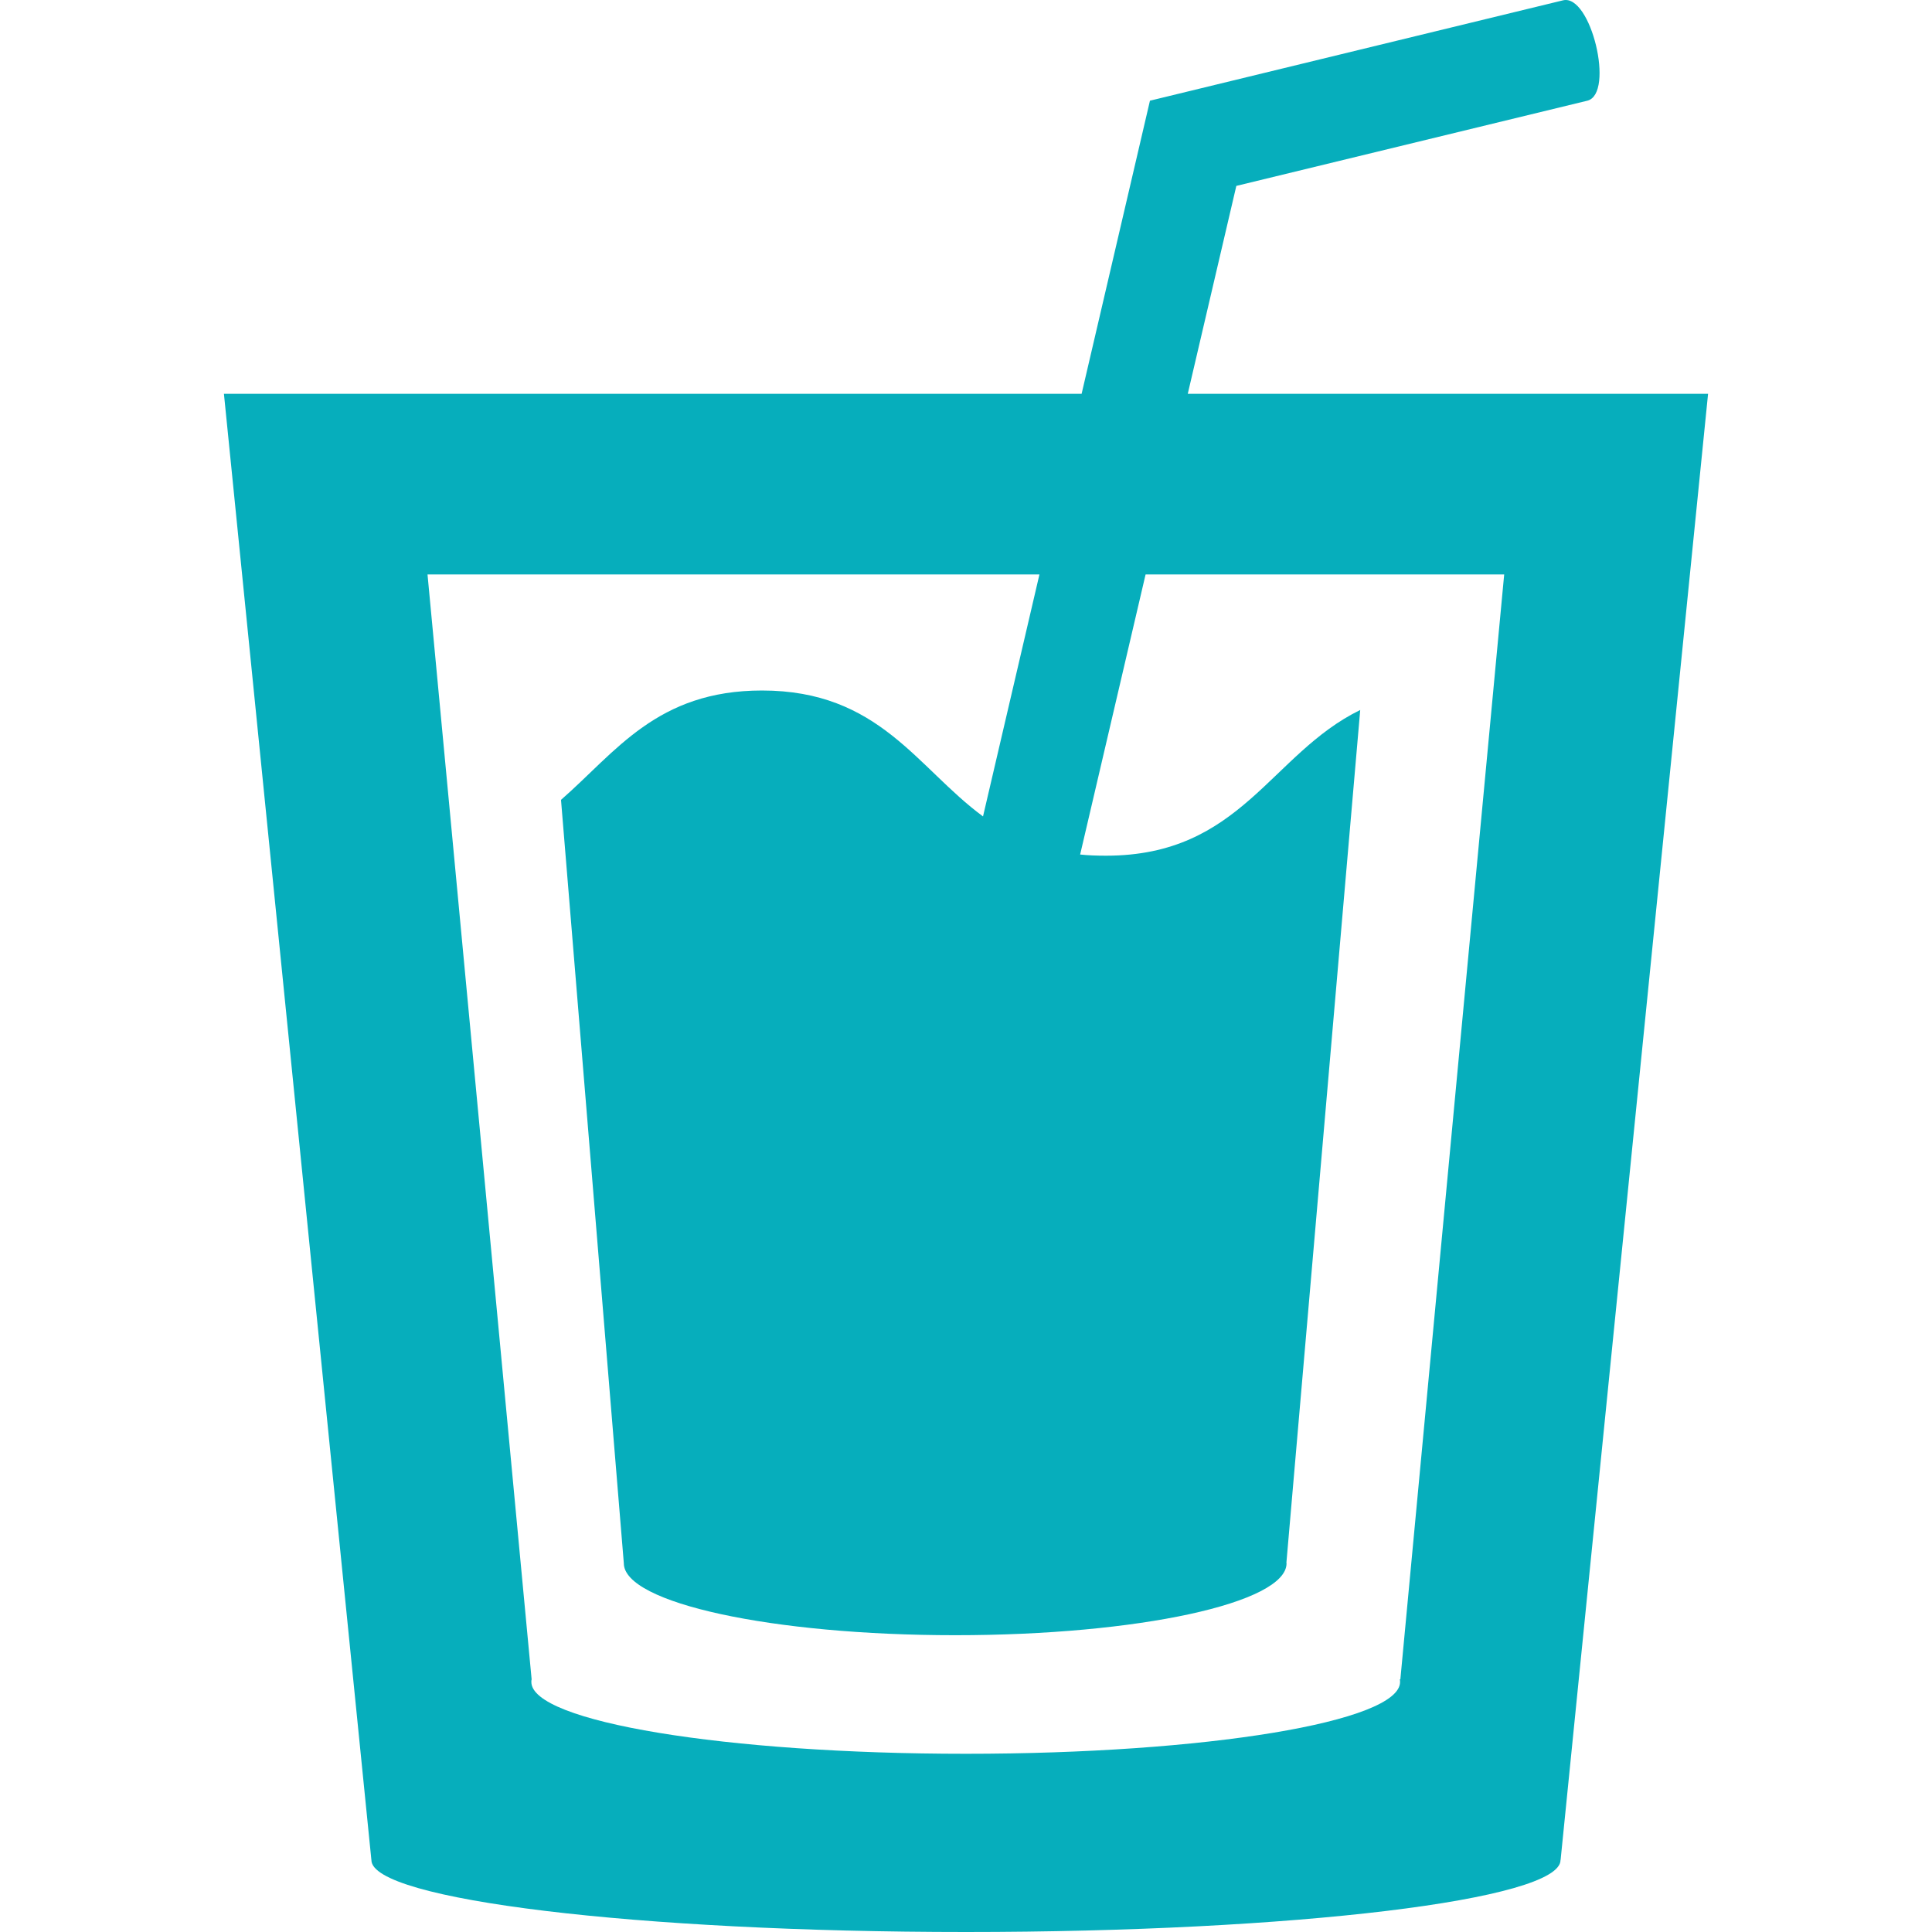 <svg width="512" height="512" viewBox="0 0 512 512" fill="none" xmlns="http://www.w3.org/2000/svg">
<g clip-path="url(#clip0_16099_343)">
<path d="M452.655 104.373H314.768L327.641 49.266L420.668 26.684C427.99 24.834 421.594 -1.758 414.196 0.092L304.749 26.684L286.637 104.373H59.345L98.421 492.906H98.444C98.444 492.918 98.428 492.929 98.428 492.943C98.428 503.467 168.971 512 255.99 512C343.009 512 413.552 503.467 413.552 492.943C413.552 492.929 413.536 492.918 413.536 492.906H413.577L452.655 104.373ZM371.11 445.043H370.956C371.032 445.273 371.032 445.504 371.032 445.736C371.032 456.294 319.548 464.773 255.962 464.773C192.376 464.773 140.814 456.294 140.814 445.736C140.814 445.504 140.814 445.273 140.888 445.043L113.296 152.236H275.462L260.509 216.361C242.937 203.414 232.993 182.99 201.933 182.99C174.107 182.99 163.241 199.252 148.673 211.97L165.321 414.29C165.321 424.813 204.637 433.346 253.134 433.346C301.634 433.346 340.948 424.813 340.948 414.29C340.948 414.235 340.913 414.182 340.911 414.128L360.473 188.154C336.657 199.791 328.949 226.767 293.11 226.767C290.721 226.767 288.409 226.691 286.25 226.459L303.592 152.236H398.625L371.11 445.043Z" fill="#06AEBC"/>
</g>
<defs>
<clipPath id="clip0_16099_343">
<rect width="512" height="512" fill="white"/>
</clipPath>
</defs>
</svg>
